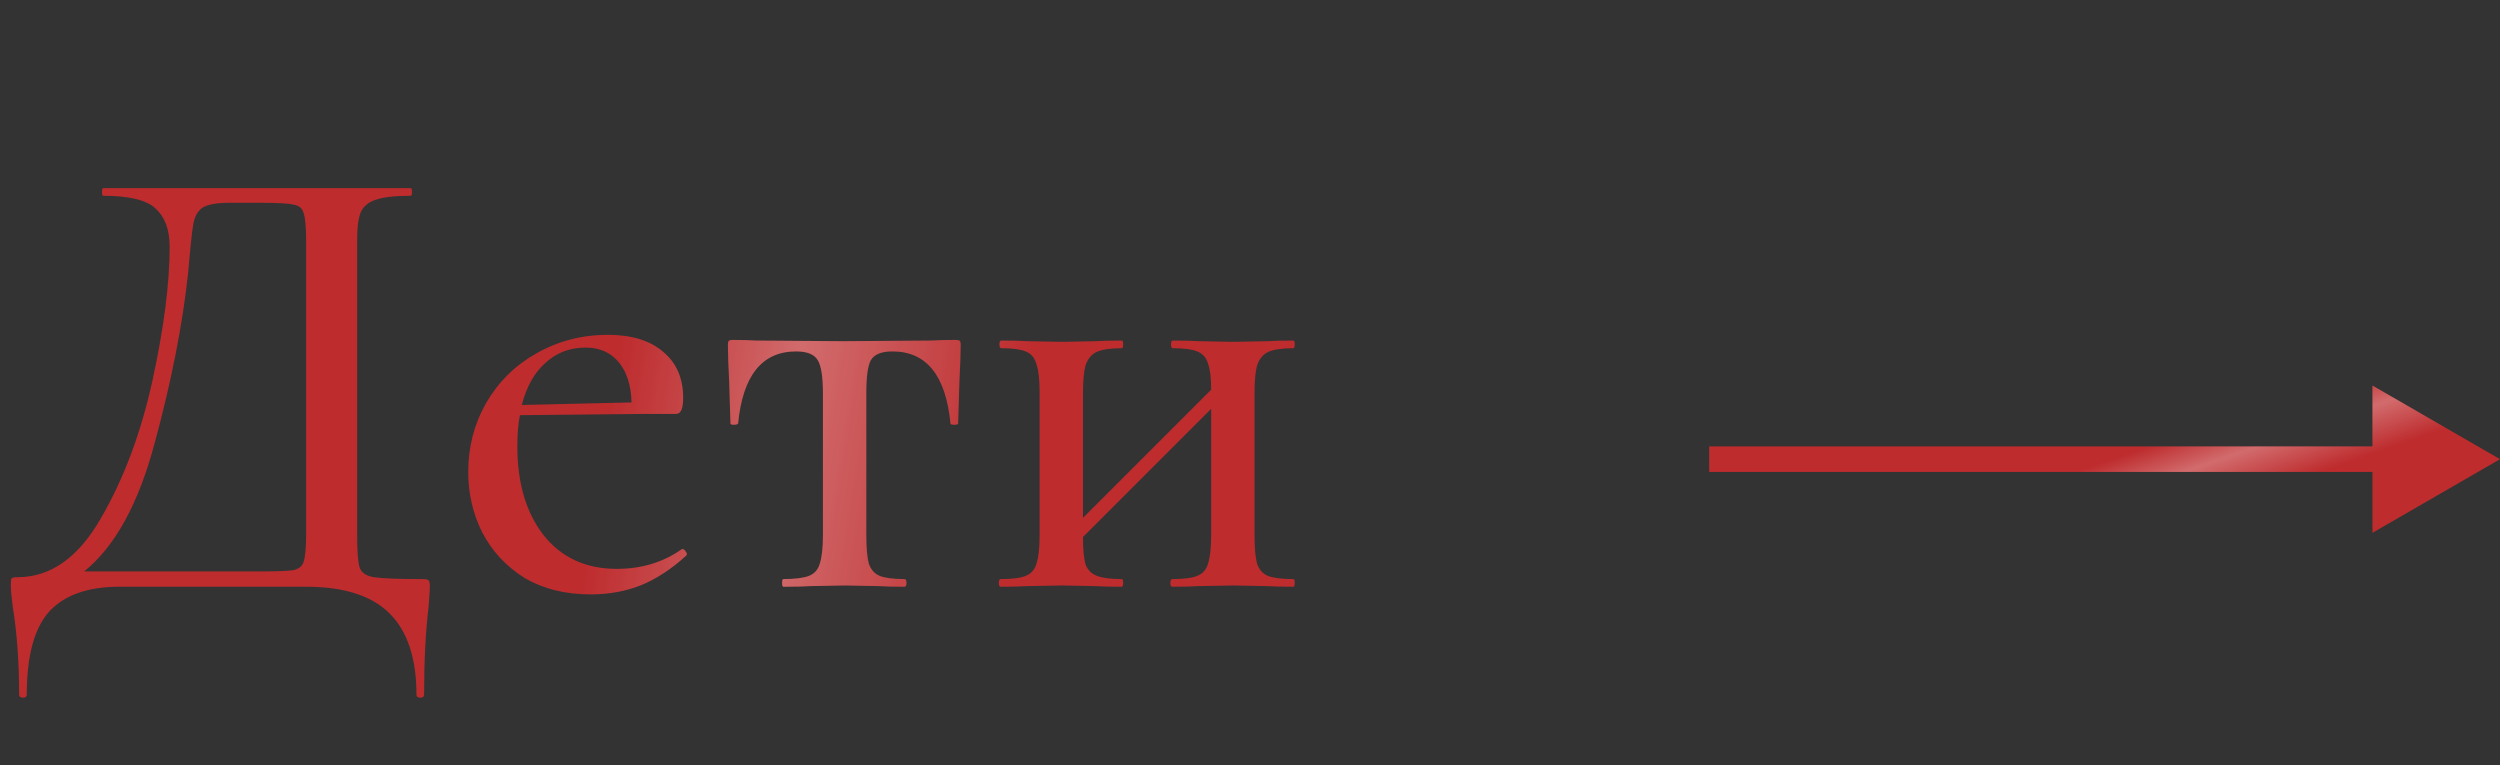 <?xml version="1.0" encoding="UTF-8"?> <svg xmlns="http://www.w3.org/2000/svg" width="98" height="30" viewBox="0 0 98 30" fill="none"><rect x="0" y="0" width="98" height="30" fill="#333333" stroke="none"/> <path d="M16.55 22.7C16.7 22.7 16.783 22.717 16.8 22.75C16.833 22.767 16.85 22.85 16.85 23C16.85 23.1 16.833 23.367 16.8 23.8C16.683 24.767 16.625 25.908 16.625 27.225C16.625 27.308 16.575 27.35 16.475 27.35C16.375 27.35 16.325 27.308 16.325 27.225C16.325 25.808 15.975 24.75 15.275 24.05C14.575 23.35 13.483 23 12 23H4.675C3.458 23 2.55 23.317 1.95 23.95C1.35 24.6 1.05 25.692 1.05 27.225C1.05 27.308 1 27.35 0.9 27.35C0.8 27.35 0.75 27.308 0.75 27.225C0.75 25.975 0.667 24.825 0.5 23.775C0.483 23.642 0.467 23.5 0.45 23.35C0.433 23.217 0.425 23.075 0.425 22.925C0.425 22.792 0.433 22.708 0.45 22.675C0.483 22.642 0.567 22.625 0.7 22.625C1.983 22.625 3.067 21.858 3.95 20.325C4.85 18.775 5.525 16.975 5.975 14.925C6.425 12.858 6.65 11.108 6.65 9.675C6.65 9.008 6.467 8.508 6.1 8.175C5.75 7.842 5.067 7.675 4.05 7.675C4.017 7.675 4 7.625 4 7.525C4 7.425 4.017 7.375 4.05 7.375H16.1C16.133 7.375 16.15 7.425 16.15 7.525C16.15 7.625 16.133 7.675 16.1 7.675C15.483 7.675 15.033 7.725 14.75 7.825C14.467 7.908 14.267 8.067 14.15 8.3C14.05 8.533 14 8.9 14 9.4V20.975C14 21.625 14.033 22.05 14.1 22.25C14.167 22.45 14.35 22.575 14.65 22.625C14.967 22.675 15.6 22.7 16.55 22.7ZM12 9.45C12 8.9 11.967 8.533 11.9 8.35C11.85 8.167 11.725 8.058 11.525 8.025C11.325 7.975 10.908 7.95 10.275 7.95H8.975C8.475 7.95 8.125 8.017 7.925 8.15C7.742 8.283 7.625 8.5 7.575 8.8C7.525 9.083 7.458 9.717 7.375 10.7C7.158 12.717 6.725 14.925 6.075 17.325C5.442 19.725 4.517 21.417 3.3 22.4H10.15C10.85 22.4 11.3 22.383 11.5 22.35C11.717 22.3 11.85 22.192 11.9 22.025C11.967 21.842 12 21.475 12 20.925V9.45ZM26.756 21.525C26.805 21.525 26.847 21.558 26.881 21.625C26.93 21.675 26.939 21.725 26.905 21.775C26.322 22.308 25.722 22.7 25.105 22.95C24.506 23.183 23.855 23.3 23.155 23.3C22.155 23.3 21.289 23.083 20.555 22.65C19.839 22.2 19.289 21.608 18.905 20.875C18.539 20.142 18.355 19.35 18.355 18.5C18.355 17.517 18.589 16.617 19.055 15.8C19.539 14.967 20.197 14.317 21.03 13.85C21.881 13.367 22.814 13.125 23.831 13.125C24.764 13.125 25.489 13.35 26.006 13.8C26.522 14.233 26.78 14.833 26.78 15.6C26.78 16.017 26.689 16.225 26.506 16.225H25.305L20.381 16.275C20.314 16.608 20.28 17.017 20.28 17.5C20.28 18.933 20.622 20.092 21.305 20.975C22.006 21.858 22.964 22.3 24.18 22.3C25.147 22.3 25.997 22.042 26.73 21.525H26.756ZM22.956 13.625C22.339 13.625 21.814 13.825 21.381 14.225C20.947 14.608 20.639 15.158 20.456 15.875L24.756 15.775C24.739 15.108 24.572 14.583 24.256 14.2C23.939 13.817 23.506 13.625 22.956 13.625ZM30.709 23C30.675 23 30.659 22.95 30.659 22.85C30.659 22.75 30.675 22.7 30.709 22.7C31.159 22.7 31.492 22.658 31.709 22.575C31.925 22.492 32.067 22.333 32.134 22.1C32.217 21.85 32.259 21.475 32.259 20.975V15.425C32.259 14.775 32.192 14.342 32.059 14.125C31.925 13.892 31.642 13.775 31.209 13.775C29.875 13.775 29.117 14.717 28.934 16.6C28.917 16.633 28.859 16.65 28.759 16.65C28.675 16.65 28.634 16.633 28.634 16.6L28.584 14.975C28.55 14.308 28.534 13.833 28.534 13.55C28.534 13.45 28.542 13.392 28.559 13.375C28.576 13.342 28.634 13.325 28.734 13.325C29.067 13.325 29.367 13.333 29.634 13.35L33.034 13.375L36.484 13.35C36.767 13.333 37.092 13.325 37.459 13.325C37.559 13.325 37.617 13.342 37.634 13.375C37.651 13.392 37.659 13.45 37.659 13.55C37.659 13.833 37.642 14.308 37.609 14.975L37.559 16.6C37.559 16.633 37.509 16.65 37.409 16.65C37.309 16.65 37.259 16.633 37.259 16.6C37.075 14.717 36.317 13.775 34.984 13.775C34.55 13.775 34.267 13.892 34.134 14.125C34.017 14.342 33.959 14.775 33.959 15.425V20.975C33.959 21.475 33.992 21.85 34.059 22.1C34.142 22.333 34.284 22.492 34.484 22.575C34.7 22.658 35.026 22.7 35.459 22.7C35.509 22.7 35.534 22.75 35.534 22.85C35.534 22.95 35.509 23 35.459 23C35.026 23 34.684 22.992 34.434 22.975L33.134 22.95L31.784 22.975C31.534 22.992 31.175 23 30.709 23ZM50.703 22.7C50.736 22.7 50.753 22.75 50.753 22.85C50.753 22.95 50.736 23 50.703 23C50.253 23 49.903 22.992 49.653 22.975L48.353 22.95L46.978 22.975C46.728 22.992 46.386 23 45.953 23C45.903 23 45.878 22.95 45.878 22.85C45.878 22.75 45.903 22.7 45.953 22.7C46.403 22.7 46.728 22.658 46.928 22.575C47.144 22.492 47.286 22.333 47.353 22.1C47.436 21.85 47.478 21.475 47.478 20.975V16.025L42.453 21.05C42.453 21.533 42.486 21.892 42.553 22.125C42.636 22.342 42.786 22.492 43.003 22.575C43.219 22.658 43.544 22.7 43.978 22.7C44.011 22.7 44.028 22.75 44.028 22.85C44.028 22.95 44.011 23 43.978 23C43.528 23 43.178 22.992 42.928 22.975L41.628 22.95L40.278 22.975C40.028 22.992 39.678 23 39.228 23C39.178 23 39.153 22.95 39.153 22.85C39.153 22.75 39.178 22.7 39.228 22.7C39.678 22.7 40.003 22.658 40.203 22.575C40.419 22.492 40.561 22.333 40.628 22.1C40.711 21.85 40.753 21.475 40.753 20.975V15.375C40.753 14.875 40.711 14.508 40.628 14.275C40.561 14.025 40.419 13.858 40.203 13.775C40.003 13.692 39.686 13.65 39.253 13.65C39.203 13.65 39.178 13.6 39.178 13.5C39.178 13.4 39.203 13.35 39.253 13.35C39.686 13.35 40.028 13.358 40.278 13.375L41.628 13.4L42.953 13.375C43.203 13.358 43.544 13.35 43.978 13.35C44.011 13.35 44.028 13.4 44.028 13.5C44.028 13.6 44.011 13.65 43.978 13.65C43.528 13.65 43.194 13.7 42.978 13.8C42.778 13.9 42.636 14.075 42.553 14.325C42.486 14.558 42.453 14.925 42.453 15.425V20.3L47.478 15.275C47.478 14.808 47.436 14.467 47.353 14.25C47.286 14.017 47.144 13.858 46.928 13.775C46.728 13.692 46.411 13.65 45.978 13.65C45.928 13.65 45.903 13.6 45.903 13.5C45.903 13.4 45.928 13.35 45.978 13.35C46.411 13.35 46.753 13.358 47.003 13.375L48.353 13.4L49.678 13.375C49.928 13.358 50.269 13.35 50.703 13.35C50.736 13.35 50.753 13.4 50.753 13.5C50.753 13.6 50.736 13.65 50.703 13.65C50.253 13.65 49.919 13.7 49.703 13.8C49.503 13.9 49.361 14.075 49.278 14.325C49.211 14.558 49.178 14.925 49.178 15.425V20.975C49.178 21.475 49.211 21.85 49.278 22.1C49.361 22.333 49.503 22.492 49.703 22.575C49.919 22.658 50.253 22.7 50.703 22.7Z" fill="#BE2C2E"></path> <path d="M16.55 22.7C16.7 22.7 16.783 22.717 16.8 22.75C16.833 22.767 16.85 22.85 16.85 23C16.85 23.1 16.833 23.367 16.8 23.8C16.683 24.767 16.625 25.908 16.625 27.225C16.625 27.308 16.575 27.35 16.475 27.35C16.375 27.35 16.325 27.308 16.325 27.225C16.325 25.808 15.975 24.75 15.275 24.05C14.575 23.35 13.483 23 12 23H4.675C3.458 23 2.55 23.317 1.95 23.95C1.35 24.6 1.05 25.692 1.05 27.225C1.05 27.308 1 27.35 0.9 27.35C0.8 27.35 0.75 27.308 0.75 27.225C0.75 25.975 0.667 24.825 0.5 23.775C0.483 23.642 0.467 23.5 0.45 23.35C0.433 23.217 0.425 23.075 0.425 22.925C0.425 22.792 0.433 22.708 0.45 22.675C0.483 22.642 0.567 22.625 0.7 22.625C1.983 22.625 3.067 21.858 3.95 20.325C4.85 18.775 5.525 16.975 5.975 14.925C6.425 12.858 6.65 11.108 6.65 9.675C6.65 9.008 6.467 8.508 6.1 8.175C5.75 7.842 5.067 7.675 4.05 7.675C4.017 7.675 4 7.625 4 7.525C4 7.425 4.017 7.375 4.05 7.375H16.1C16.133 7.375 16.15 7.425 16.15 7.525C16.15 7.625 16.133 7.675 16.1 7.675C15.483 7.675 15.033 7.725 14.75 7.825C14.467 7.908 14.267 8.067 14.15 8.3C14.05 8.533 14 8.9 14 9.4V20.975C14 21.625 14.033 22.05 14.1 22.25C14.167 22.45 14.35 22.575 14.65 22.625C14.967 22.675 15.6 22.7 16.55 22.7ZM12 9.45C12 8.9 11.967 8.533 11.9 8.35C11.85 8.167 11.725 8.058 11.525 8.025C11.325 7.975 10.908 7.95 10.275 7.95H8.975C8.475 7.95 8.125 8.017 7.925 8.15C7.742 8.283 7.625 8.5 7.575 8.8C7.525 9.083 7.458 9.717 7.375 10.7C7.158 12.717 6.725 14.925 6.075 17.325C5.442 19.725 4.517 21.417 3.3 22.4H10.15C10.85 22.4 11.3 22.383 11.5 22.35C11.717 22.3 11.85 22.192 11.9 22.025C11.967 21.842 12 21.475 12 20.925V9.45ZM26.756 21.525C26.805 21.525 26.847 21.558 26.881 21.625C26.93 21.675 26.939 21.725 26.905 21.775C26.322 22.308 25.722 22.7 25.105 22.95C24.506 23.183 23.855 23.3 23.155 23.3C22.155 23.3 21.289 23.083 20.555 22.65C19.839 22.2 19.289 21.608 18.905 20.875C18.539 20.142 18.355 19.35 18.355 18.5C18.355 17.517 18.589 16.617 19.055 15.8C19.539 14.967 20.197 14.317 21.03 13.85C21.881 13.367 22.814 13.125 23.831 13.125C24.764 13.125 25.489 13.35 26.006 13.8C26.522 14.233 26.78 14.833 26.78 15.6C26.78 16.017 26.689 16.225 26.506 16.225H25.305L20.381 16.275C20.314 16.608 20.28 17.017 20.28 17.5C20.28 18.933 20.622 20.092 21.305 20.975C22.006 21.858 22.964 22.3 24.18 22.3C25.147 22.3 25.997 22.042 26.73 21.525H26.756ZM22.956 13.625C22.339 13.625 21.814 13.825 21.381 14.225C20.947 14.608 20.639 15.158 20.456 15.875L24.756 15.775C24.739 15.108 24.572 14.583 24.256 14.2C23.939 13.817 23.506 13.625 22.956 13.625ZM30.709 23C30.675 23 30.659 22.95 30.659 22.85C30.659 22.75 30.675 22.7 30.709 22.7C31.159 22.7 31.492 22.658 31.709 22.575C31.925 22.492 32.067 22.333 32.134 22.1C32.217 21.85 32.259 21.475 32.259 20.975V15.425C32.259 14.775 32.192 14.342 32.059 14.125C31.925 13.892 31.642 13.775 31.209 13.775C29.875 13.775 29.117 14.717 28.934 16.6C28.917 16.633 28.859 16.65 28.759 16.65C28.675 16.65 28.634 16.633 28.634 16.6L28.584 14.975C28.55 14.308 28.534 13.833 28.534 13.55C28.534 13.45 28.542 13.392 28.559 13.375C28.576 13.342 28.634 13.325 28.734 13.325C29.067 13.325 29.367 13.333 29.634 13.35L33.034 13.375L36.484 13.35C36.767 13.333 37.092 13.325 37.459 13.325C37.559 13.325 37.617 13.342 37.634 13.375C37.651 13.392 37.659 13.45 37.659 13.55C37.659 13.833 37.642 14.308 37.609 14.975L37.559 16.6C37.559 16.633 37.509 16.65 37.409 16.65C37.309 16.65 37.259 16.633 37.259 16.6C37.075 14.717 36.317 13.775 34.984 13.775C34.55 13.775 34.267 13.892 34.134 14.125C34.017 14.342 33.959 14.775 33.959 15.425V20.975C33.959 21.475 33.992 21.85 34.059 22.1C34.142 22.333 34.284 22.492 34.484 22.575C34.7 22.658 35.026 22.7 35.459 22.7C35.509 22.7 35.534 22.75 35.534 22.85C35.534 22.95 35.509 23 35.459 23C35.026 23 34.684 22.992 34.434 22.975L33.134 22.95L31.784 22.975C31.534 22.992 31.175 23 30.709 23ZM50.703 22.7C50.736 22.7 50.753 22.75 50.753 22.85C50.753 22.95 50.736 23 50.703 23C50.253 23 49.903 22.992 49.653 22.975L48.353 22.95L46.978 22.975C46.728 22.992 46.386 23 45.953 23C45.903 23 45.878 22.95 45.878 22.85C45.878 22.75 45.903 22.7 45.953 22.7C46.403 22.7 46.728 22.658 46.928 22.575C47.144 22.492 47.286 22.333 47.353 22.1C47.436 21.85 47.478 21.475 47.478 20.975V16.025L42.453 21.05C42.453 21.533 42.486 21.892 42.553 22.125C42.636 22.342 42.786 22.492 43.003 22.575C43.219 22.658 43.544 22.7 43.978 22.7C44.011 22.7 44.028 22.75 44.028 22.85C44.028 22.95 44.011 23 43.978 23C43.528 23 43.178 22.992 42.928 22.975L41.628 22.95L40.278 22.975C40.028 22.992 39.678 23 39.228 23C39.178 23 39.153 22.95 39.153 22.85C39.153 22.75 39.178 22.7 39.228 22.7C39.678 22.7 40.003 22.658 40.203 22.575C40.419 22.492 40.561 22.333 40.628 22.1C40.711 21.85 40.753 21.475 40.753 20.975V15.375C40.753 14.875 40.711 14.508 40.628 14.275C40.561 14.025 40.419 13.858 40.203 13.775C40.003 13.692 39.686 13.65 39.253 13.65C39.203 13.65 39.178 13.6 39.178 13.5C39.178 13.4 39.203 13.35 39.253 13.35C39.686 13.35 40.028 13.358 40.278 13.375L41.628 13.4L42.953 13.375C43.203 13.358 43.544 13.35 43.978 13.35C44.011 13.35 44.028 13.4 44.028 13.5C44.028 13.6 44.011 13.65 43.978 13.65C43.528 13.65 43.194 13.7 42.978 13.8C42.778 13.9 42.636 14.075 42.553 14.325C42.486 14.558 42.453 14.925 42.453 15.425V20.3L47.478 15.275C47.478 14.808 47.436 14.467 47.353 14.25C47.286 14.017 47.144 13.858 46.928 13.775C46.728 13.692 46.411 13.65 45.978 13.65C45.928 13.65 45.903 13.6 45.903 13.5C45.903 13.4 45.928 13.35 45.978 13.35C46.411 13.35 46.753 13.358 47.003 13.375L48.353 13.4L49.678 13.375C49.928 13.358 50.269 13.35 50.703 13.35C50.736 13.35 50.753 13.4 50.753 13.5C50.753 13.6 50.736 13.65 50.703 13.65C50.253 13.65 49.919 13.7 49.703 13.8C49.503 13.9 49.361 14.075 49.278 14.325C49.211 14.558 49.178 14.925 49.178 15.425V20.975C49.178 21.475 49.211 21.85 49.278 22.1C49.361 22.333 49.503 22.492 49.703 22.575C49.919 22.658 50.253 22.7 50.703 22.7Z" fill="url(#paint0_linear_1_1423)" fill-opacity="0.3"></path> <path d="M98 18L93 15.113L93 20.887L98 18ZM67 18.5L93.5 18.5L93.5 17.5L67 17.5L67 18.5Z" fill="#BE2C2E"></path> <path d="M98 18L93 15.113L93 20.887L98 18ZM67 18.5L93.5 18.5L93.5 17.5L67 17.5L67 18.5Z" fill="url(#paint1_linear_1_1423)" fill-opacity="0.3"></path> <defs> <linearGradient id="paint0_linear_1_1423" x1="26" y1="0" x2="42.214" y2="2.599" gradientUnits="userSpaceOnUse"> <stop offset="0.031" stop-color="white" stop-opacity="0"></stop> <stop offset="0.459" stop-color="white"></stop> <stop offset="1" stop-color="white" stop-opacity="0"></stop> </linearGradient> <linearGradient id="paint1_linear_1_1423" x1="82.5" y1="18" x2="83.576" y2="21.083" gradientUnits="userSpaceOnUse"> <stop offset="0.031" stop-color="white" stop-opacity="0"></stop> <stop offset="0.459" stop-color="white"></stop> <stop offset="1" stop-color="white" stop-opacity="0"></stop> </linearGradient> </defs> </svg> 